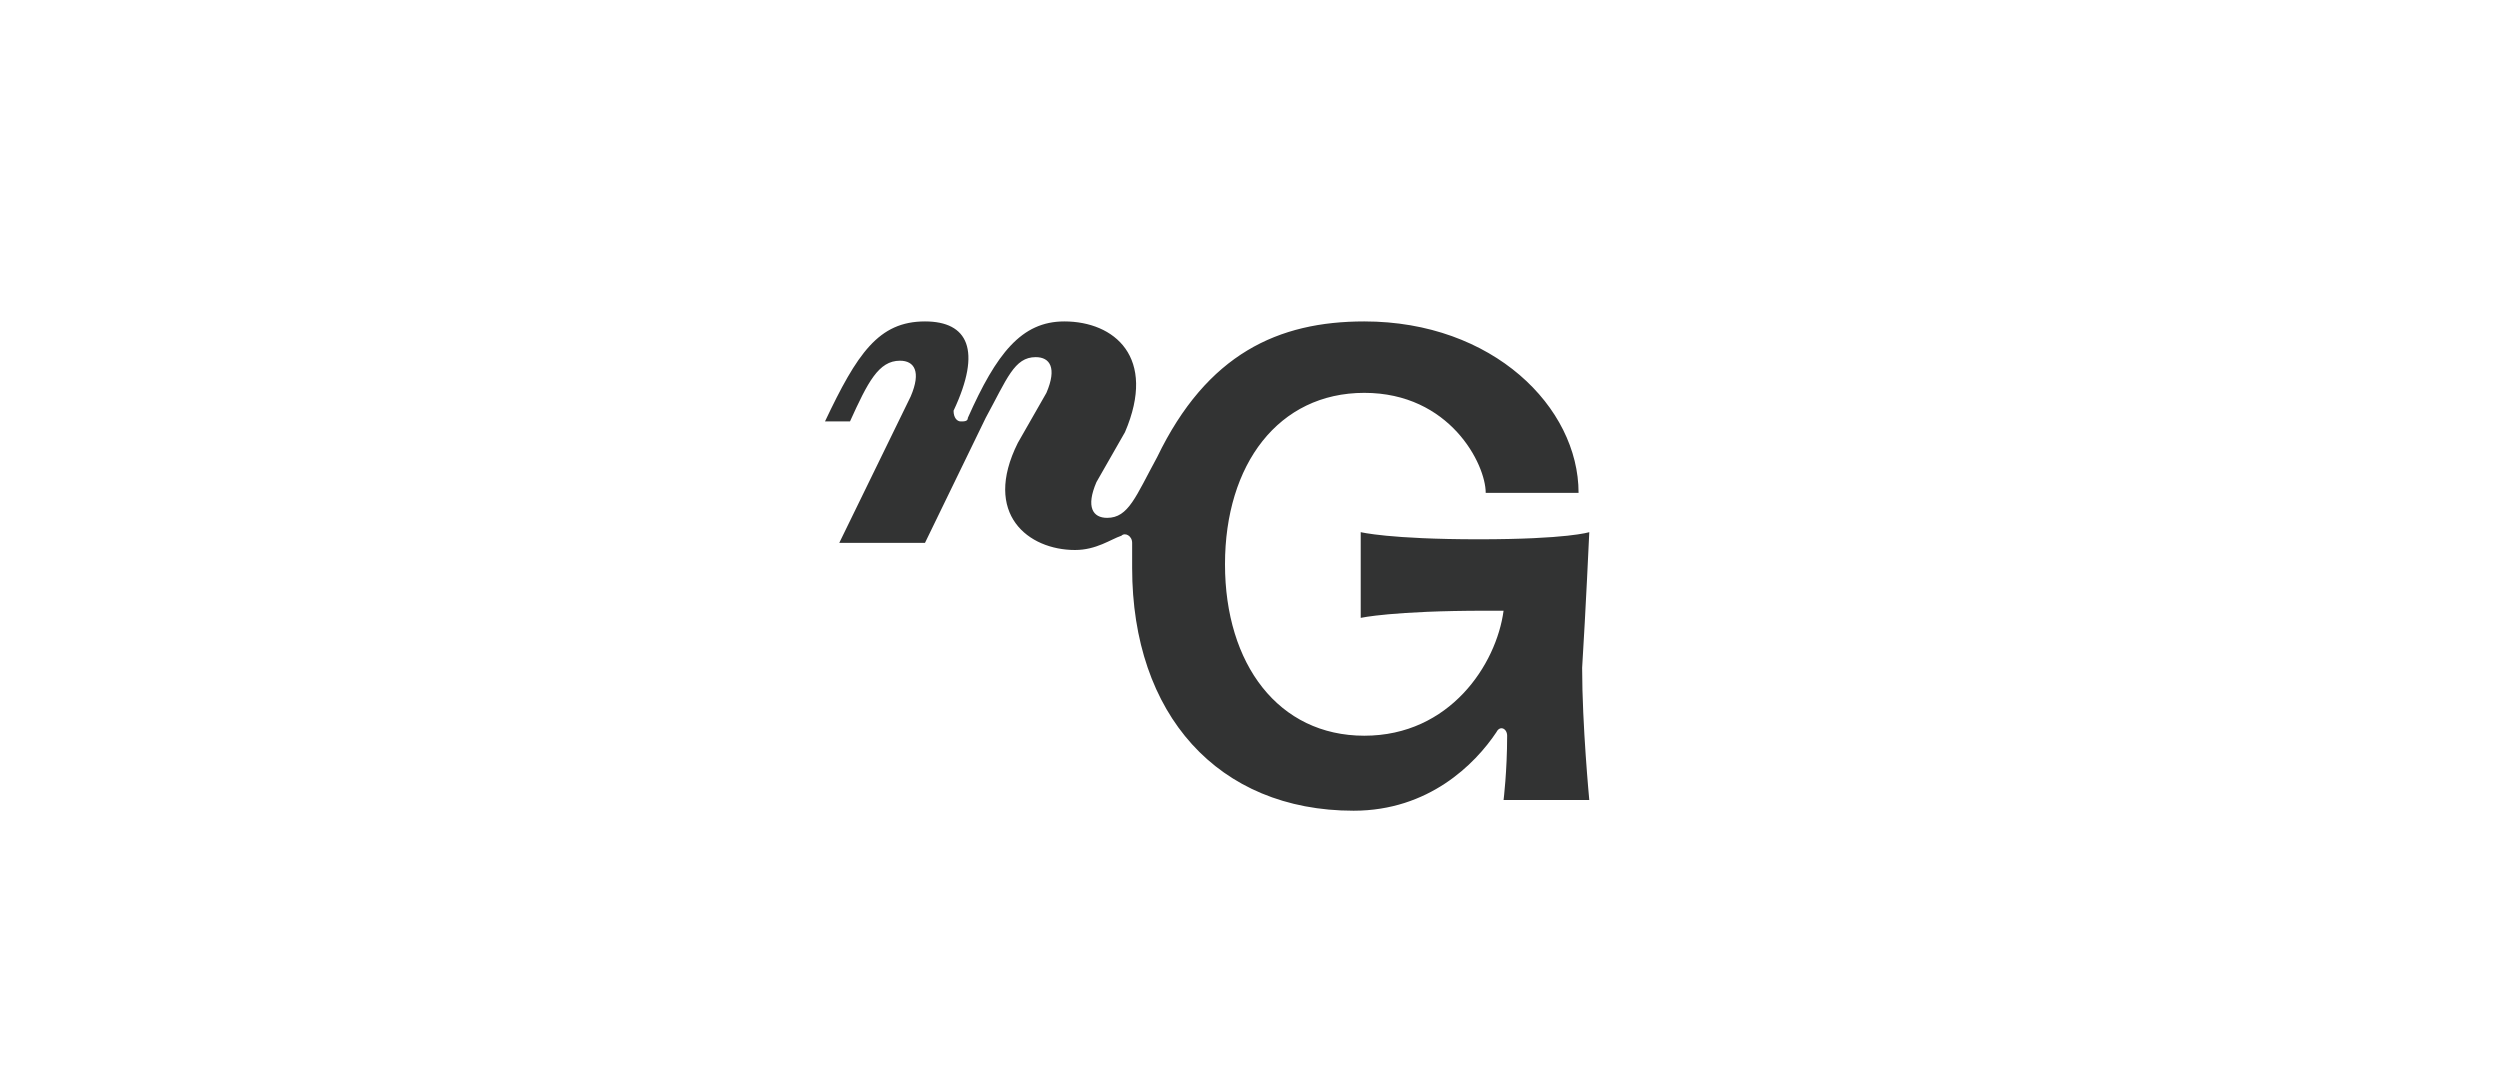 <?xml version="1.0" encoding="utf-8"?>
<!-- Generator: Adobe Illustrator 25.2.3, SVG Export Plug-In . SVG Version: 6.00 Build 0)  -->
<svg version="1.1" id="Layer_1" xmlns="http://www.w3.org/2000/svg" xmlns:xlink="http://www.w3.org/1999/xlink" x="0px" y="0px"
	 width="70px" height="30px" viewBox="0 0 70 30" style="enable-background:new 0 0 70 30;" xml:space="preserve">
<style type="text/css">
	.st0{fill:#323333;}
</style>
<path class="st0" d="M44.5,14.9L44.5,14.9c0,0-0.6,0.2-3.1,0.2s-3.3-0.2-3.3-0.2v2.4c0,0,0.9-0.2,3.5-0.2c0.2,0,0.5,0,0.5,0
	c-0.2,1.5-1.5,3.5-3.9,3.5c-2.4,0-3.9-2-3.9-4.8s1.5-4.8,3.9-4.8c2.4,0,3.4,2,3.4,2.8h2.6c0-2.4-2.4-4.8-6-4.8
	c-2.4,0-4.4,0.9-5.8,3.8c-0.6,1.1-0.8,1.7-1.4,1.7c-0.4,0-0.6-0.3-0.3-1l0.8-1.4c0.9-2.1-0.3-3.1-1.7-3.1c-1.2,0-1.9,0.9-2.7,2.7
	c0,0.1-0.1,0.1-0.2,0.1c-0.1,0-0.2-0.1-0.2-0.3c0.8-1.7,0.4-2.5-0.8-2.5c-1.3,0-1.9,0.9-2.8,2.8h0.7c0.5-1.1,0.8-1.7,1.4-1.7
	c0.4,0,0.6,0.3,0.3,1l-2,4.1h2.4l1.7-3.5c0.6-1.1,0.8-1.7,1.4-1.7c0.4,0,0.6,0.3,0.3,1l-0.8,1.4c-1,2,0.3,3,1.6,3
	c0.6,0,1-0.3,1.3-0.4c0.1-0.1,0.3,0,0.3,0.2c0,0.3,0,0.4,0,0.7c0,4.1,2.4,6.8,6.2,6.8c2.1,0,3.4-1.3,4-2.2c0.1-0.2,0.3-0.1,0.3,0.1
	c0,1-0.1,1.8-0.1,1.8h2.4c0,0-0.2-2.1-0.2-3.7C44.4,17.1,44.5,14.9,44.5,14.9z"/>
</svg>
